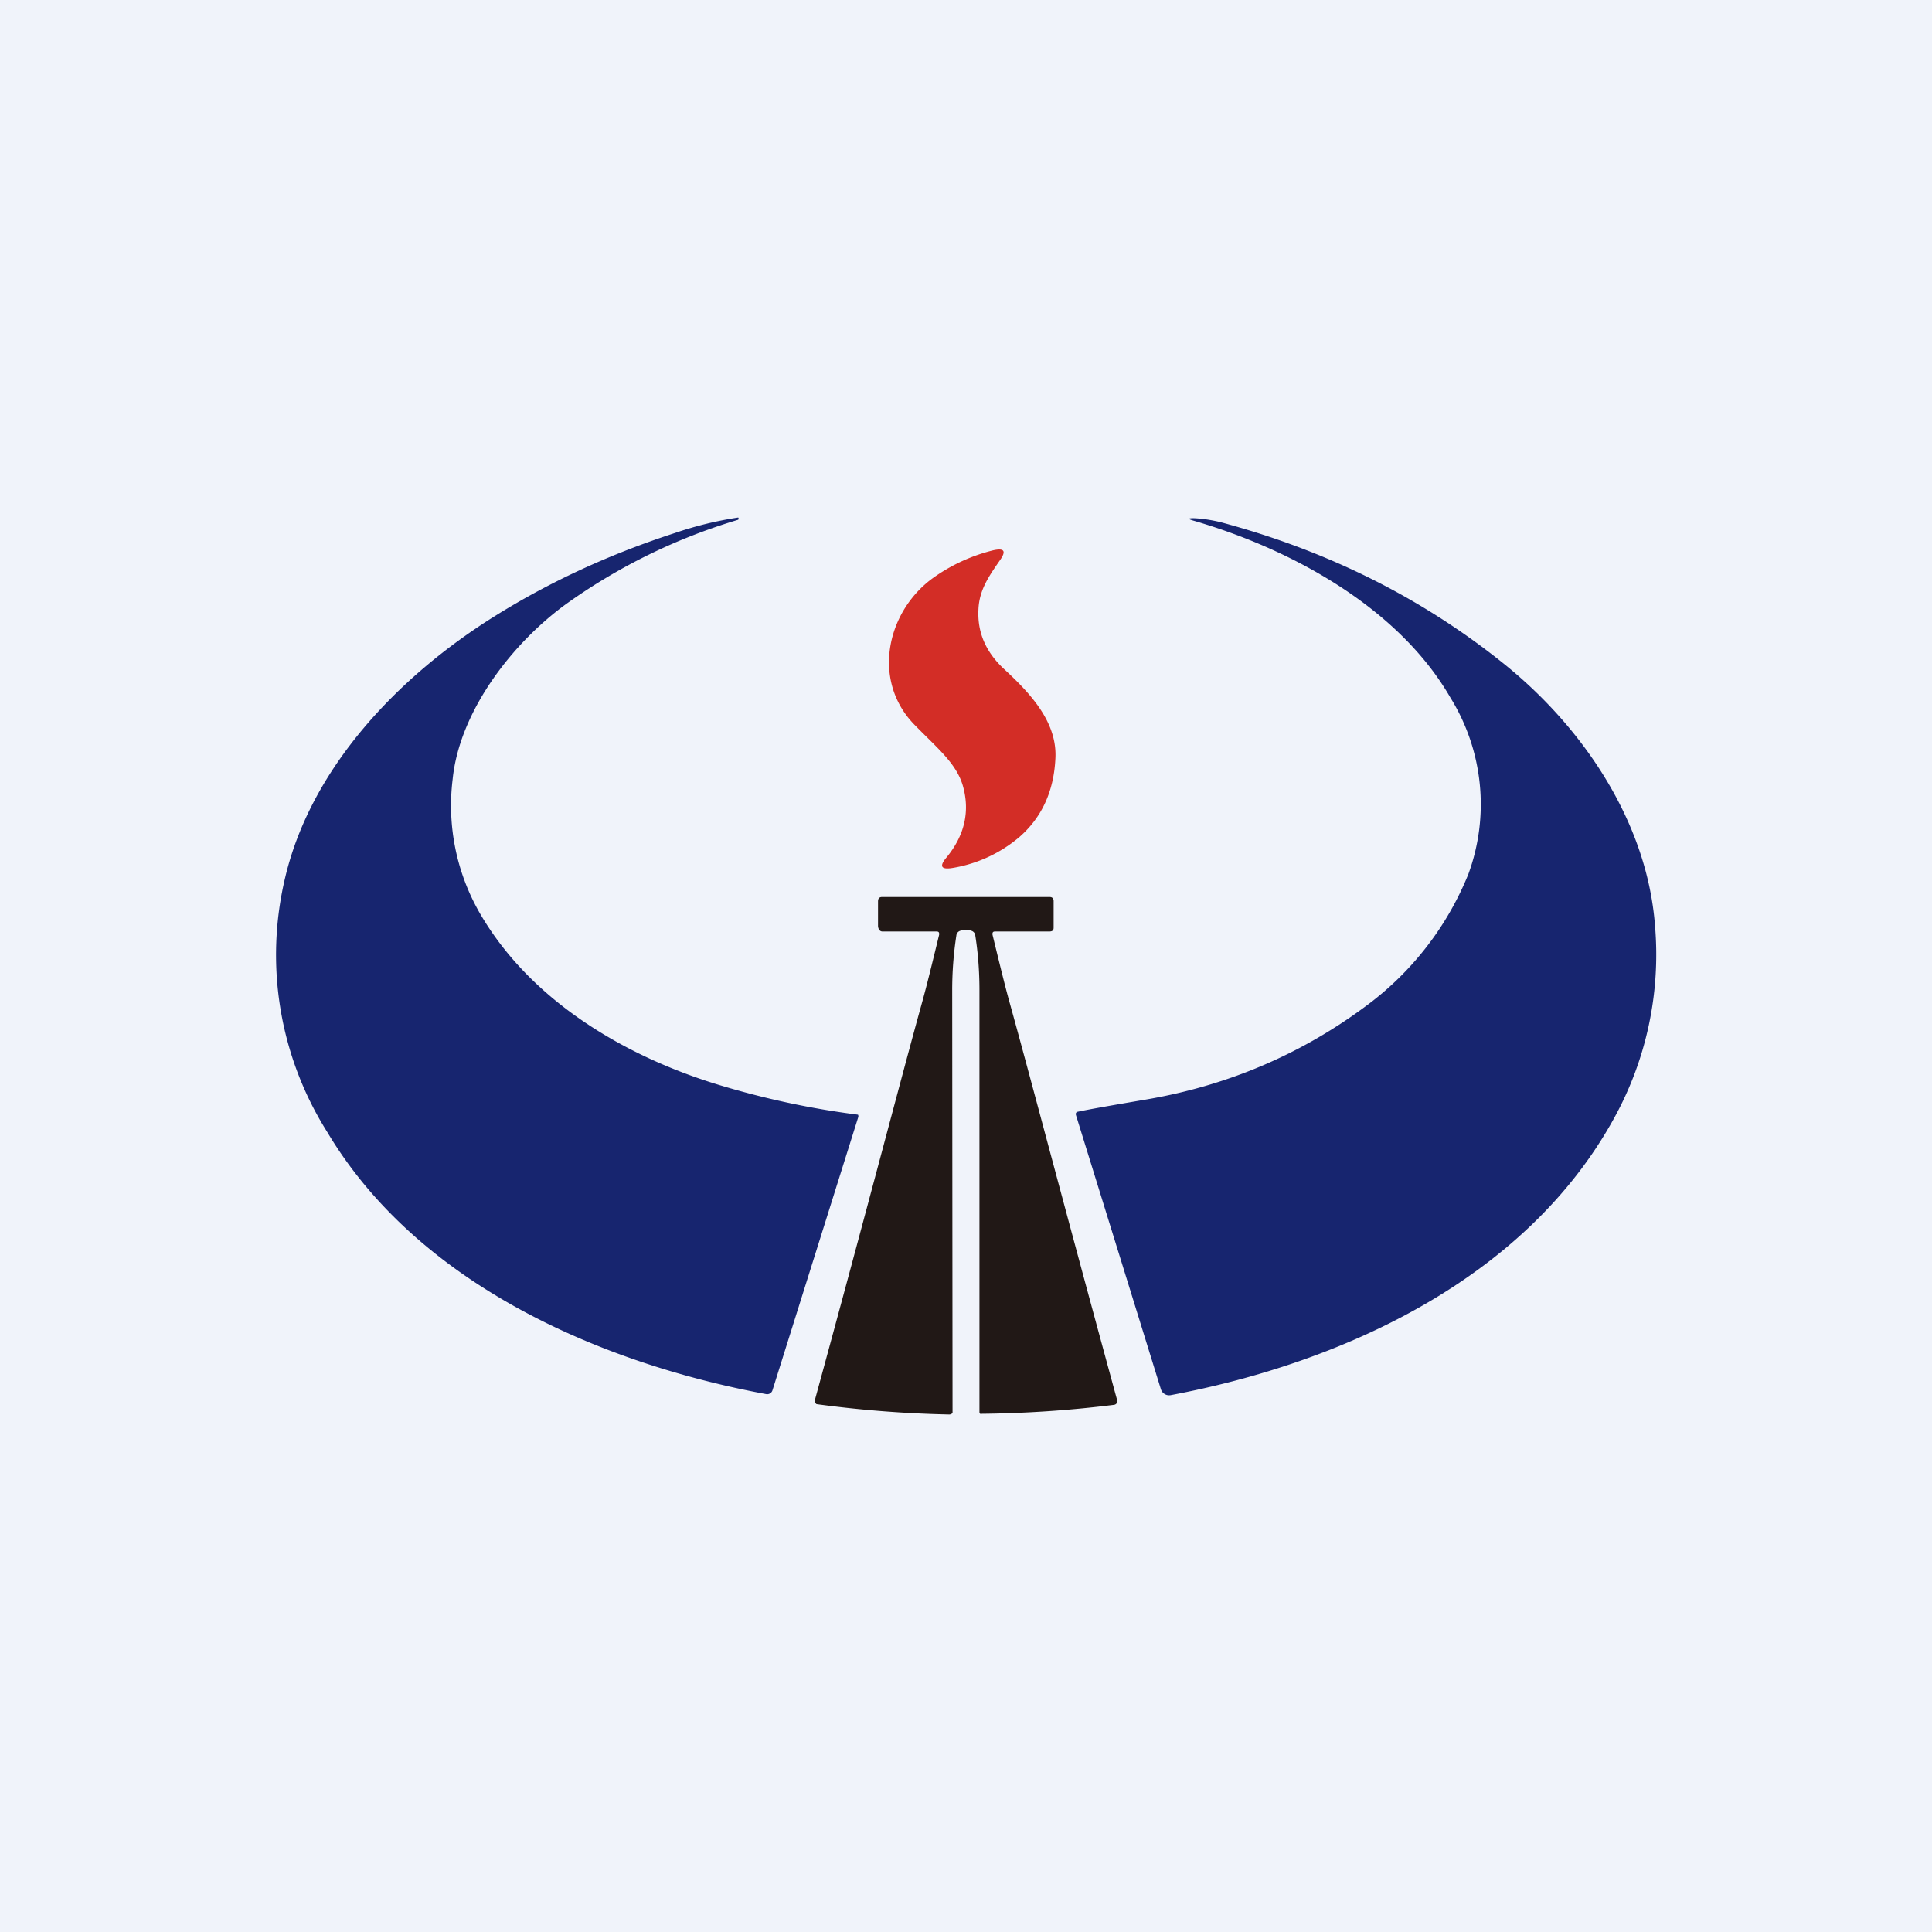 <svg width="56" height="56" viewBox="0 0 56 56" xmlns="http://www.w3.org/2000/svg"><path fill="#F0F3FA" d="M0 0h56v56H0z"/><path d="M16.42 17.5c-1.55 1.12-3.1 3.1-3.3 5.09a6.25 6.25 0 0 0 .8 3.9c1.47 2.52 4.19 4.13 6.93 4.96a24.62 24.62 0 0 0 4.02.86l.01.03v.03l-2.49 7.93a.16.16 0 0 1-.18.11c-4.84-.9-10.1-3.2-12.72-7.59a9.63 9.63 0 0 1-1.22-7.4c.75-3.15 3.25-5.8 6.07-7.56 1.6-1 3.34-1.8 5.22-2.41A10.48 10.48 0 0 1 21.4 15v.01l.01.01c0 .03 0 .04-.03.05a16.82 16.82 0 0 0-4.96 2.43ZM34.6 15.02c.25.01.5.05.76.11 3.11.83 5.87 2.2 8.28 4.15 2.28 1.85 4.1 4.57 4.33 7.54a9.81 9.81 0 0 1-1.19 5.6c-2.56 4.65-7.85 7.08-12.85 8.02a.25.25 0 0 1-.28-.17l-2.46-7.94c-.02-.06 0-.1.07-.11.33-.07.96-.18 1.9-.34 2.4-.4 4.56-1.32 6.46-2.74a8.88 8.88 0 0 0 2.94-3.8 5.87 5.87 0 0 0-.52-5.12c-1.5-2.6-4.59-4.3-7.45-5.13-.17-.05-.16-.07.01-.07Z" fill="#17256F"/><path d="M28.36 17.68c-.03.66.22 1.22.73 1.7.78.72 1.57 1.56 1.5 2.63-.05.94-.4 1.69-1.04 2.25a4 4 0 0 1-1.95.9c-.32.05-.38-.05-.17-.3.53-.64.69-1.34.48-2.08-.19-.66-.75-1.1-1.42-1.79-1.24-1.29-.78-3.31.6-4.27a5.1 5.1 0 0 1 1.7-.77c.32-.07.38.02.2.28-.34.49-.61.88-.63 1.45Z" fill="#D32D26"/><path d="M30.42 26c.08 0 .12.04.12.12v.77c0 .08-.04.11-.13.11h-1.57c-.06 0-.08.03-.07.1.2.82.36 1.48.5 1.98.55 1.97 1.59 5.94 3.11 11.5a.11.11 0 0 1-.01.09.11.11 0 0 1-.08.05 33.65 33.65 0 0 1-3.88.26.08.08 0 0 1-.02-.06V28.7c0-.54-.04-1.07-.12-1.58a.16.16 0 0 0-.11-.14.5.5 0 0 0-.33 0 .16.16 0 0 0-.11.14 10.4 10.4 0 0 0-.12 1.58 71507.72 71507.72 0 0 0 .01 12.25.08.08 0 0 1-.05.04l-.03.01a33.65 33.65 0 0 1-3.86-.3.11.11 0 0 1-.05-.07v-.05c1.52-5.56 2.55-9.52 3.1-11.5.14-.5.3-1.16.5-1.98.01-.07-.01-.1-.07-.1h-1.57c-.09 0-.13-.09-.13-.17v-.7c0-.09.04-.13.12-.13h4.85Z" fill="#211816"/></svg>